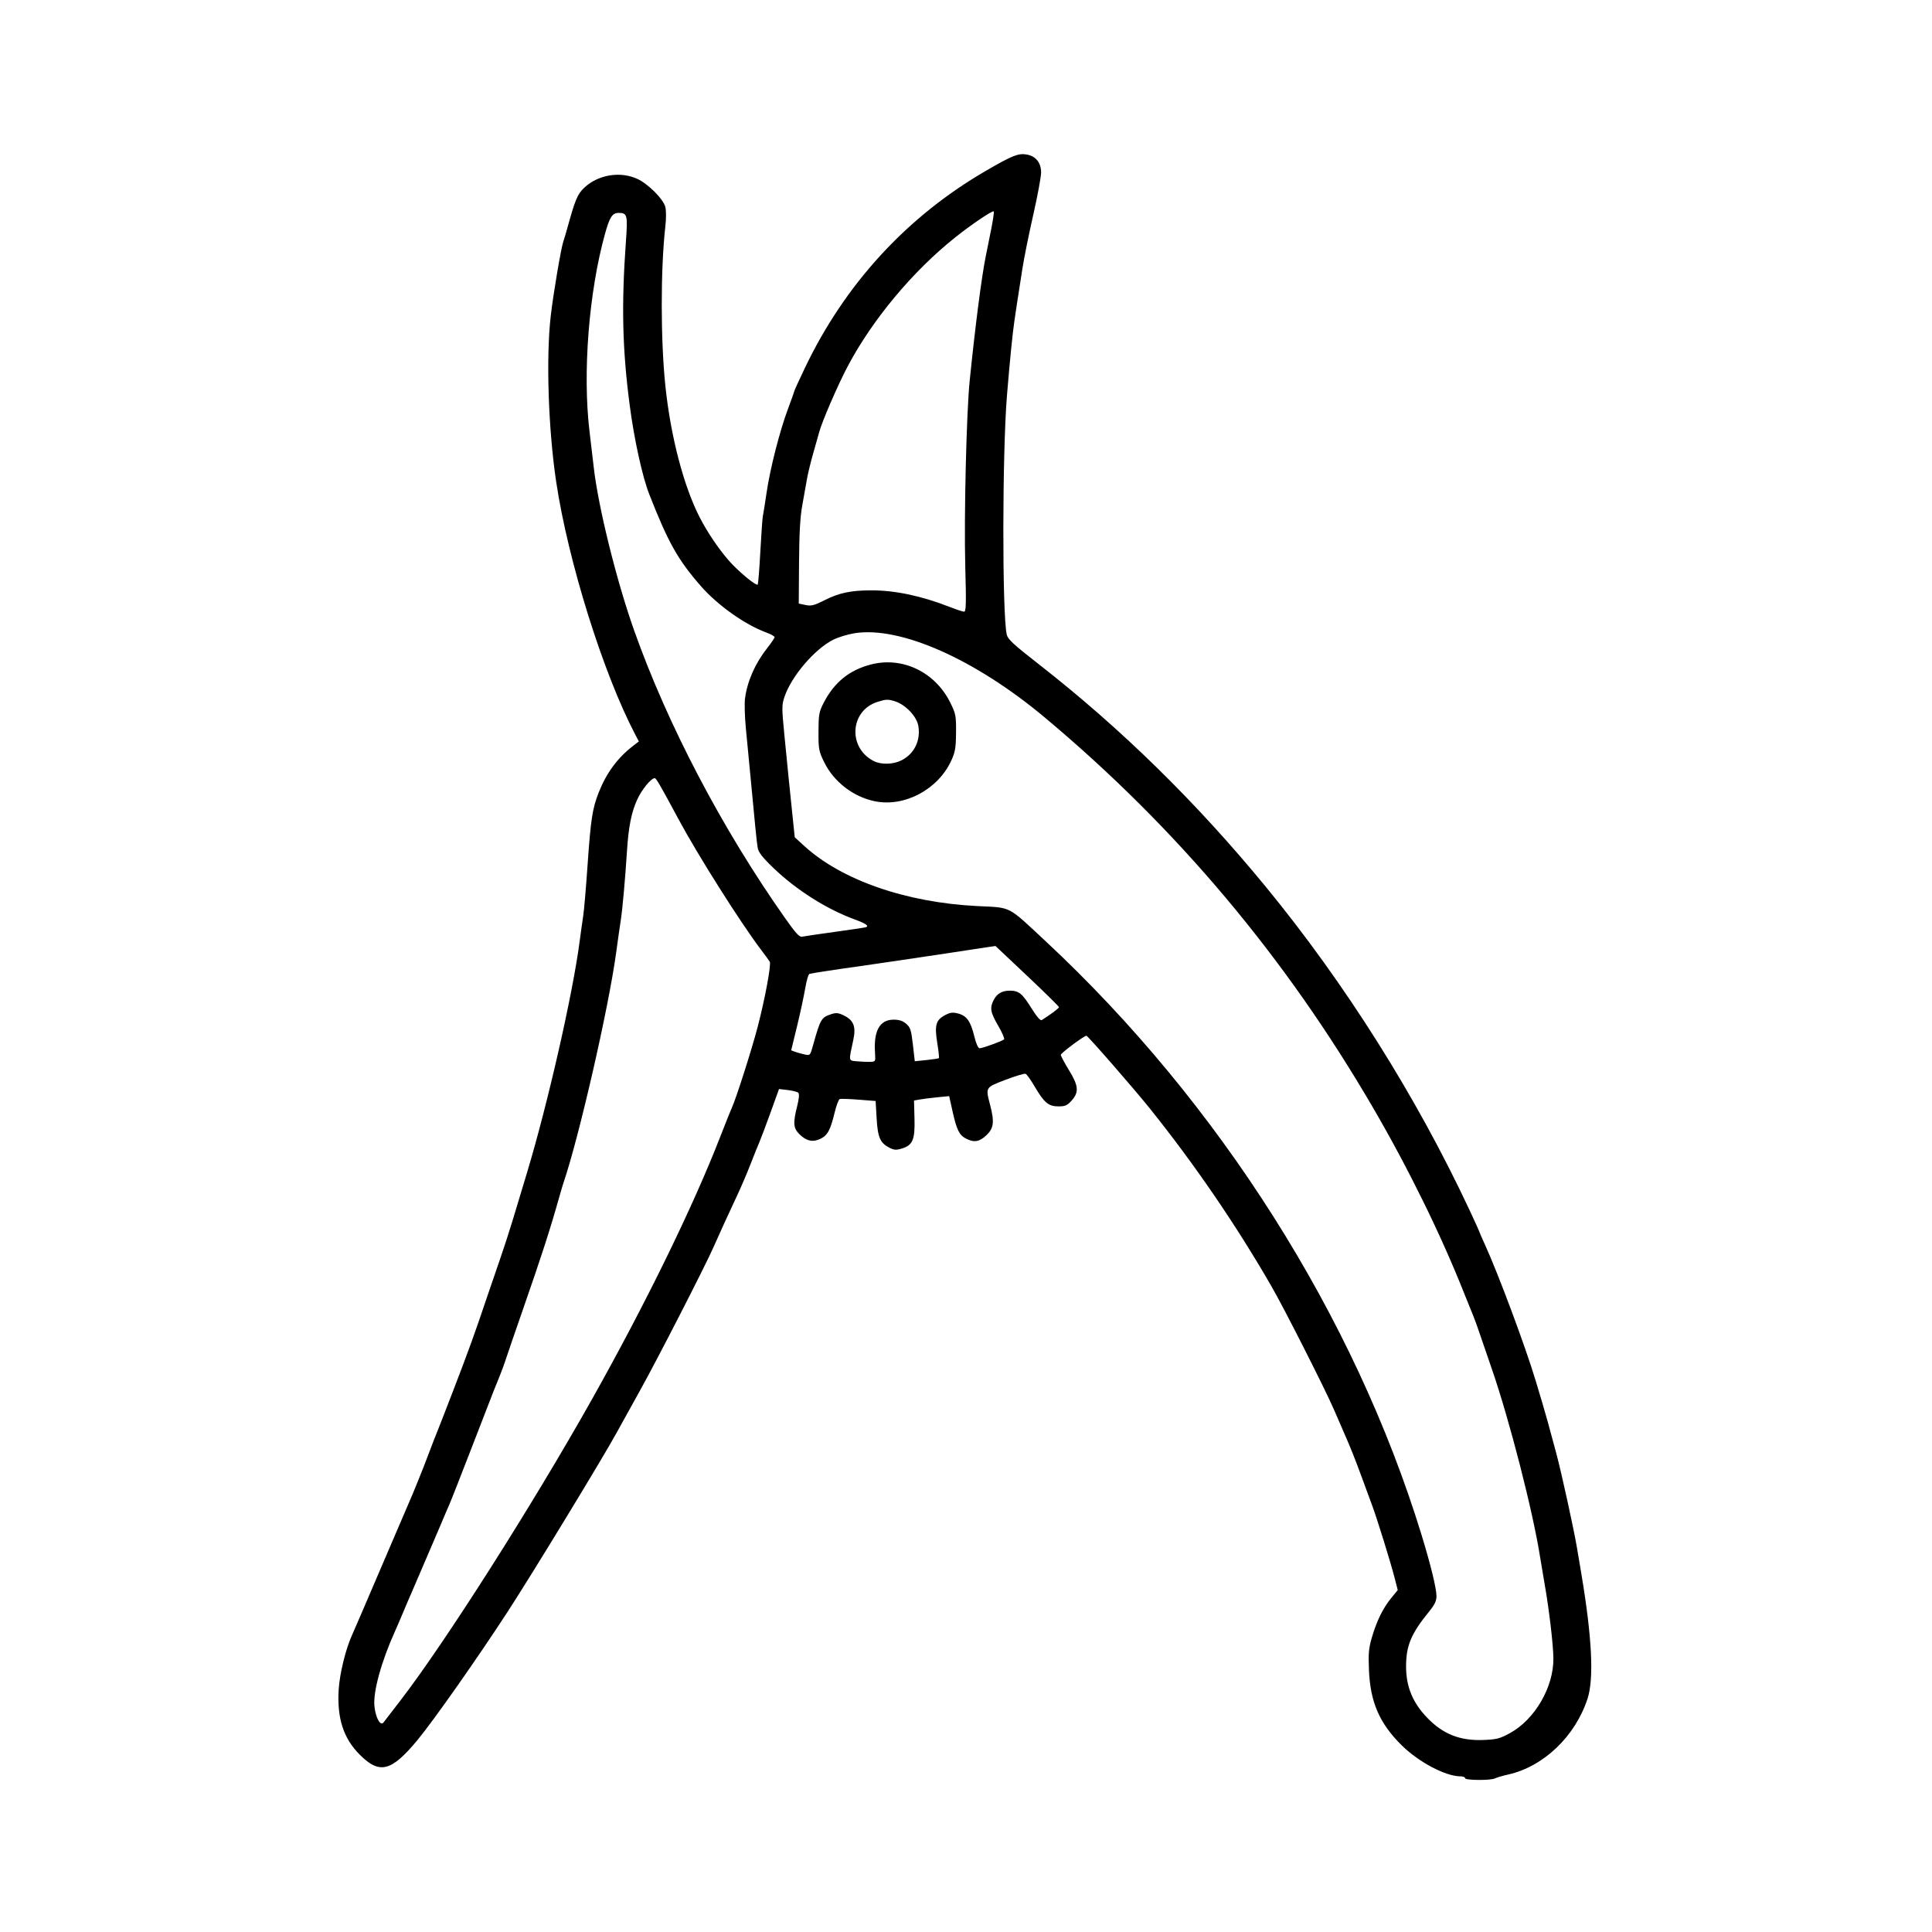 <?xml version="1.0" encoding="UTF-8" standalone="no"?>
<!-- Created with Inkscape (http://www.inkscape.org/) -->

<svg
   version="1.1"
   id="svg2545"
   width="136.063"
   height="136.063"
   viewBox="0 0 136.063 136.063"
   xmlns="http://www.w3.org/2000/svg"
   xmlns:svg="http://www.w3.org/2000/svg">
  <defs
     id="defs2549" />
  <g
     id="g2551">
    <path
       style="fill:#000000;stroke-width:0.126"
       d="m 103.181,125.228 c 0,-0.069 -0.145,-0.126 -0.323,-0.126 -1.049,0 -2.96,-1.011 -4.159,-2.202 -1.555,-1.544 -2.197,-3.029 -2.29,-5.301 -0.048,-1.181 -0.015,-1.535 0.222,-2.331 0.343,-1.155 0.777,-2.029 1.361,-2.742 l 0.445,-0.544 -0.232,-0.905 c -0.264,-1.032 -1.223,-4.122 -1.572,-5.062 -0.128,-0.346 -0.441,-1.197 -0.696,-1.89 -0.51,-1.387 -0.831,-2.196 -1.253,-3.15 -0.153,-0.346 -0.472,-1.083 -0.71,-1.638 -0.608,-1.419 -3.495,-7.122 -4.422,-8.732 -2.476,-4.303 -5.442,-8.639 -8.59,-12.559 -1.131,-1.409 -4.352,-5.102 -4.45,-5.102 -0.167,0 -1.799,1.216 -1.802,1.342 -0.002,0.08 0.251,0.559 0.563,1.065 0.687,1.114 0.729,1.565 0.199,2.157 -0.312,0.349 -0.453,0.411 -0.935,0.411 -0.696,0 -1.005,-0.261 -1.68,-1.416 -0.264,-0.451 -0.548,-0.847 -0.632,-0.879 -0.084,-0.032 -0.721,0.159 -1.416,0.425 -1.426,0.545 -1.406,0.512 -1.08,1.764 0.314,1.206 0.26,1.646 -0.261,2.138 -0.496,0.468 -0.872,0.529 -1.444,0.233 -0.468,-0.242 -0.652,-0.618 -0.944,-1.934 l -0.234,-1.054 -0.826,0.081 c -0.455,0.045 -1.012,0.115 -1.238,0.155 l -0.412,0.074 0.034,1.277 c 0.039,1.491 -0.125,1.875 -0.905,2.109 -0.385,0.115 -0.541,0.104 -0.867,-0.065 -0.649,-0.336 -0.816,-0.721 -0.895,-2.072 l -0.071,-1.215 -1.197,-0.094 c -0.658,-0.052 -1.259,-0.071 -1.334,-0.043 -0.076,0.028 -0.238,0.467 -0.361,0.976 -0.294,1.218 -0.497,1.586 -1.005,1.829 -0.53,0.253 -0.991,0.148 -1.473,-0.333 -0.426,-0.426 -0.454,-0.782 -0.156,-1.969 0.132,-0.527 0.163,-0.865 0.085,-0.943 -0.067,-0.067 -0.401,-0.154 -0.742,-0.194 l -0.62,-0.073 -0.607,1.682 c -0.334,0.925 -0.683,1.852 -0.776,2.06 -0.093,0.208 -0.366,0.888 -0.608,1.512 -0.242,0.624 -0.665,1.616 -0.941,2.205 -0.702,1.501 -1.316,2.842 -1.671,3.654 -0.582,1.33 -3.946,7.892 -5.199,10.142 -0.695,1.247 -1.433,2.58 -1.64,2.961 -0.911,1.676 -5.914,9.896 -7.63,12.535 -2.137,3.29 -5.25,7.721 -6.386,9.093 -1.847,2.229 -2.667,2.438 -4.07,1.035 -1.148,-1.148 -1.608,-2.57 -1.483,-4.585 0.071,-1.147 0.5,-2.883 0.956,-3.875 0.135,-0.294 1.02,-2.349 1.966,-4.566 0.946,-2.217 1.846,-4.315 2,-4.661 0.154,-0.346 0.439,-1.027 0.632,-1.512 0.193,-0.485 0.398,-0.995 0.454,-1.134 0.056,-0.139 0.251,-0.649 0.433,-1.134 0.182,-0.485 0.38,-0.995 0.441,-1.134 0.061,-0.139 0.601,-1.524 1.199,-3.079 1.064,-2.763 1.534,-4.065 2.392,-6.621 0.232,-0.693 0.631,-1.855 0.886,-2.583 0.255,-0.728 0.66,-1.975 0.9,-2.772 0.24,-0.797 0.693,-2.299 1.007,-3.339 1.456,-4.827 3.215,-12.555 3.7,-16.252 0.082,-0.624 0.197,-1.446 0.256,-1.827 0.059,-0.381 0.195,-1.969 0.303,-3.528 0.225,-3.267 0.343,-4.035 0.79,-5.165 0.545,-1.377 1.325,-2.435 2.416,-3.276 l 0.409,-0.315 -0.264,-0.504 C 42.476,47.41 40.014,39.543 39.173,33.953 38.614,30.238 38.448,25.18 38.788,22.236 c 0.18,-1.556 0.72,-4.747 0.885,-5.228 0.059,-0.173 0.178,-0.57 0.264,-0.882 0.571,-2.075 0.732,-2.459 1.219,-2.915 0.979,-0.917 2.544,-1.169 3.747,-0.604 0.752,0.354 1.796,1.399 1.949,1.952 0.069,0.248 0.07,0.817 0.004,1.402 -0.339,3.003 -0.335,7.994 0.007,11.252 0.373,3.55 1.302,7.085 2.433,9.26 0.543,1.044 1.279,2.134 2.018,2.99 0.645,0.746 1.933,1.819 2.047,1.706 0.036,-0.036 0.119,-1.078 0.186,-2.317 0.067,-1.239 0.147,-2.366 0.178,-2.504 0.031,-0.139 0.148,-0.876 0.26,-1.638 0.253,-1.721 0.925,-4.352 1.508,-5.91 0.243,-0.649 0.442,-1.21 0.442,-1.247 0,-0.037 0.336,-0.771 0.746,-1.631 2.816,-5.904 7.168,-10.649 12.734,-13.883 1.85,-1.075 2.289,-1.253 2.862,-1.162 0.66,0.105 1.044,0.573 1.044,1.272 0,0.299 -0.249,1.642 -0.554,2.985 -0.305,1.343 -0.647,3.036 -0.76,3.764 -0.398,2.556 -0.442,2.842 -0.569,3.717 -0.138,0.953 -0.315,2.736 -0.521,5.228 -0.332,4.026 -0.343,15.378 -0.017,16.843 0.074,0.332 0.464,0.694 2.239,2.079 5.801,4.525 11.104,9.721 15.984,15.661 5.603,6.821 10.611,14.764 14.365,22.785 0.384,0.821 0.699,1.514 0.699,1.54 0,0.026 0.166,0.41 0.37,0.854 0.954,2.083 2.888,7.269 3.601,9.656 0.114,0.381 0.318,1.061 0.453,1.512 0.239,0.796 0.48,1.666 0.99,3.573 0.373,1.397 1.233,5.318 1.457,6.651 0.109,0.647 0.251,1.489 0.315,1.87 0.745,4.443 0.889,7.356 0.433,8.756 -0.867,2.662 -3.099,4.794 -5.602,5.353 -0.381,0.085 -0.791,0.205 -0.912,0.267 -0.302,0.156 -2.112,0.144 -2.112,-0.013 z m 3.134,-3.158 c 1.766,-0.952 3.107,-3.25 3.084,-5.283 -0.011,-0.994 -0.307,-3.487 -0.627,-5.291 -0.104,-0.589 -0.238,-1.383 -0.297,-1.764 -0.495,-3.21 -2.176,-9.769 -3.422,-13.354 -0.277,-0.797 -0.647,-1.874 -0.821,-2.394 -0.175,-0.52 -0.39,-1.115 -0.479,-1.323 -0.089,-0.208 -0.375,-0.917 -0.636,-1.575 -1.637,-4.127 -3.915,-8.77 -6.399,-13.039 C 90.531,67.411 82.87,58.3 73.575,50.526 68.672,46.426 63.415,44.094 60.199,44.593 c -0.483,0.075 -1.169,0.283 -1.524,0.463 -1.311,0.664 -2.935,2.567 -3.424,4.011 -0.197,0.582 -0.198,0.771 -0.015,2.646 0.232,2.377 0.384,3.887 0.587,5.833 l 0.148,1.42 0.667,0.61 c 2.641,2.414 7.183,3.989 12.212,4.236 2.419,0.119 2.064,-0.064 4.766,2.452 12.25,11.408 21.784,26.458 26.497,41.83 0.64,2.088 1.052,3.772 1.052,4.303 0,0.356 -0.123,0.612 -0.535,1.119 -1.25,1.534 -1.606,2.387 -1.606,3.843 0,1.43 0.465,2.557 1.495,3.623 1.106,1.145 2.293,1.617 3.922,1.559 0.941,-0.033 1.168,-0.09 1.874,-0.471 z M 61.629,56.433 c -1.52,-0.303 -2.907,-1.369 -3.584,-2.753 -0.38,-0.777 -0.406,-0.915 -0.402,-2.153 0.003,-1.186 0.039,-1.392 0.346,-1.994 0.751,-1.473 1.823,-2.347 3.363,-2.74 2.222,-0.567 4.517,0.545 5.579,2.702 0.382,0.776 0.408,0.914 0.399,2.093 -0.008,1.074 -0.058,1.368 -0.333,1.971 -0.926,2.031 -3.279,3.291 -5.368,2.874 z m 1.861,-2.887 c 0.896,-0.457 1.352,-1.381 1.188,-2.407 -0.109,-0.679 -0.895,-1.51 -1.658,-1.752 -0.473,-0.15 -0.624,-0.145 -1.22,0.043 -1.948,0.614 -2.108,3.242 -0.255,4.173 0.524,0.263 1.367,0.238 1.946,-0.057 z M 28.166,119.804 c 3.138,-4.064 9.316,-13.774 13.507,-21.228 3.785,-6.733 7.129,-13.576 9.048,-18.513 0.377,-0.97 0.74,-1.877 0.807,-2.016 0.278,-0.573 1.422,-4.15 1.833,-5.732 0.521,-2 0.963,-4.391 0.849,-4.587 -0.044,-0.076 -0.317,-0.45 -0.606,-0.831 -1.461,-1.926 -4.489,-6.719 -5.85,-9.26 -1.205,-2.25 -1.544,-2.835 -1.641,-2.835 -0.262,0 -0.927,0.817 -1.249,1.535 -0.4,0.893 -0.599,1.896 -0.706,3.568 -0.129,2.014 -0.319,4.139 -0.441,4.913 -0.065,0.416 -0.21,1.436 -0.323,2.268 -0.521,3.849 -2.605,12.963 -3.702,16.189 -0.059,0.173 -0.194,0.627 -0.301,1.008 -0.628,2.246 -1.256,4.188 -2.606,8.063 -0.495,1.42 -1.004,2.902 -1.131,3.291 -0.201,0.614 -0.354,1.016 -0.885,2.315 -0.057,0.139 -0.737,1.896 -1.513,3.906 -0.775,2.009 -1.511,3.88 -1.635,4.157 -0.124,0.277 -0.379,0.872 -0.566,1.323 -0.188,0.45 -0.442,1.046 -0.566,1.323 -0.124,0.277 -0.464,1.071 -0.757,1.764 -0.292,0.693 -0.633,1.487 -0.757,1.764 -0.124,0.277 -0.379,0.872 -0.566,1.323 -0.188,0.45 -0.45,1.059 -0.583,1.353 -0.971,2.148 -1.56,4.29 -1.456,5.297 0.085,0.823 0.423,1.429 0.639,1.144 0.077,-0.102 0.598,-0.778 1.157,-1.502 z M 61.626,74.158 c -0.111,-1.565 0.327,-2.347 1.313,-2.347 0.385,0 0.641,0.084 0.88,0.29 0.296,0.254 0.354,0.434 0.472,1.464 l 0.135,1.174 0.822,-0.084 c 0.452,-0.046 0.846,-0.107 0.874,-0.136 0.028,-0.028 -0.023,-0.509 -0.114,-1.068 -0.201,-1.237 -0.099,-1.609 0.532,-1.949 0.372,-0.2 0.544,-0.224 0.93,-0.126 0.607,0.154 0.886,0.543 1.144,1.6 0.126,0.515 0.274,0.85 0.374,0.85 0.204,0 1.587,-0.501 1.723,-0.624 0.054,-0.049 -0.13,-0.481 -0.409,-0.959 -0.553,-0.946 -0.608,-1.26 -0.318,-1.821 0.231,-0.447 0.587,-0.653 1.133,-0.653 0.632,0 0.878,0.199 1.515,1.221 0.381,0.612 0.641,0.912 0.736,0.851 0.656,-0.417 1.213,-0.835 1.213,-0.91 0,-0.049 -1.006,-1.039 -2.236,-2.199 l -2.236,-2.109 -0.504,0.073 c -0.277,0.04 -0.844,0.126 -1.26,0.191 -0.416,0.065 -1.153,0.177 -1.638,0.249 -0.485,0.072 -1.874,0.28 -3.087,0.461 -1.213,0.182 -2.545,0.377 -2.961,0.433 -1.479,0.202 -3.53,0.514 -3.657,0.557 -0.071,0.024 -0.205,0.49 -0.297,1.035 -0.092,0.545 -0.351,1.747 -0.576,2.67 l -0.409,1.68 0.265,0.1 c 0.146,0.055 0.446,0.139 0.668,0.187 0.403,0.088 0.404,0.086 0.608,-0.645 0.514,-1.844 0.581,-1.959 1.272,-2.187 0.354,-0.117 0.507,-0.101 0.898,0.09 0.696,0.34 0.867,0.789 0.661,1.738 -0.331,1.528 -0.348,1.431 0.27,1.489 0.302,0.028 0.719,0.046 0.927,0.039 0.373,-0.012 0.377,-0.021 0.335,-0.626 z m -2.854,-8.527 c 1.109,-0.152 2.09,-0.297 2.181,-0.322 0.292,-0.082 0.049,-0.26 -0.761,-0.557 -1.983,-0.726 -4.108,-2.072 -5.726,-3.627 -0.78,-0.75 -1.048,-1.095 -1.105,-1.419 -0.067,-0.384 -0.174,-1.451 -0.575,-5.72 -0.065,-0.693 -0.181,-1.912 -0.259,-2.709 -0.077,-0.797 -0.104,-1.732 -0.059,-2.079 0.157,-1.216 0.714,-2.482 1.569,-3.563 0.283,-0.358 0.514,-0.701 0.514,-0.763 0,-0.062 -0.269,-0.212 -0.598,-0.333 -1.492,-0.549 -3.419,-1.917 -4.592,-3.261 -1.626,-1.862 -2.304,-3.068 -3.64,-6.479 -0.483,-1.233 -1.06,-3.861 -1.374,-6.263 -0.519,-3.968 -0.589,-7.054 -0.263,-11.589 0.129,-1.795 0.088,-1.954 -0.506,-1.954 -0.456,0 -0.644,0.289 -0.981,1.512 -1.131,4.101 -1.571,9.748 -1.082,13.858 0.103,0.866 0.24,2.028 0.304,2.583 0.323,2.792 1.597,7.939 2.825,11.409 2.357,6.665 6.22,14.031 10.65,20.31 0.768,1.089 1.007,1.346 1.209,1.3 0.139,-0.032 1.159,-0.182 2.268,-0.333 z M 67.979,39.843 c -0.092,-3.422 0.083,-10.775 0.31,-13.008 0.393,-3.87 0.832,-7.278 1.128,-8.756 0.069,-0.346 0.239,-1.193 0.378,-1.88 0.138,-0.688 0.224,-1.277 0.191,-1.311 -0.084,-0.084 -1.57,0.918 -2.709,1.827 -3.012,2.401 -5.845,5.802 -7.592,9.112 -0.683,1.295 -1.788,3.848 -1.99,4.598 -0.056,0.208 -0.248,0.888 -0.427,1.512 -0.179,0.624 -0.378,1.446 -0.442,1.827 -0.065,0.381 -0.211,1.203 -0.325,1.827 -0.149,0.812 -0.214,1.954 -0.228,4.025 l -0.02,2.891 0.475,0.1 c 0.404,0.085 0.602,0.036 1.323,-0.327 1.062,-0.534 1.868,-0.704 3.342,-0.704 1.657,3.1e-5 3.519,0.397 5.506,1.174 0.45,0.176 0.897,0.324 0.993,0.329 0.146,0.007 0.161,-0.512 0.087,-3.235 z"
       id="path2753" />
  </g>
</svg>
